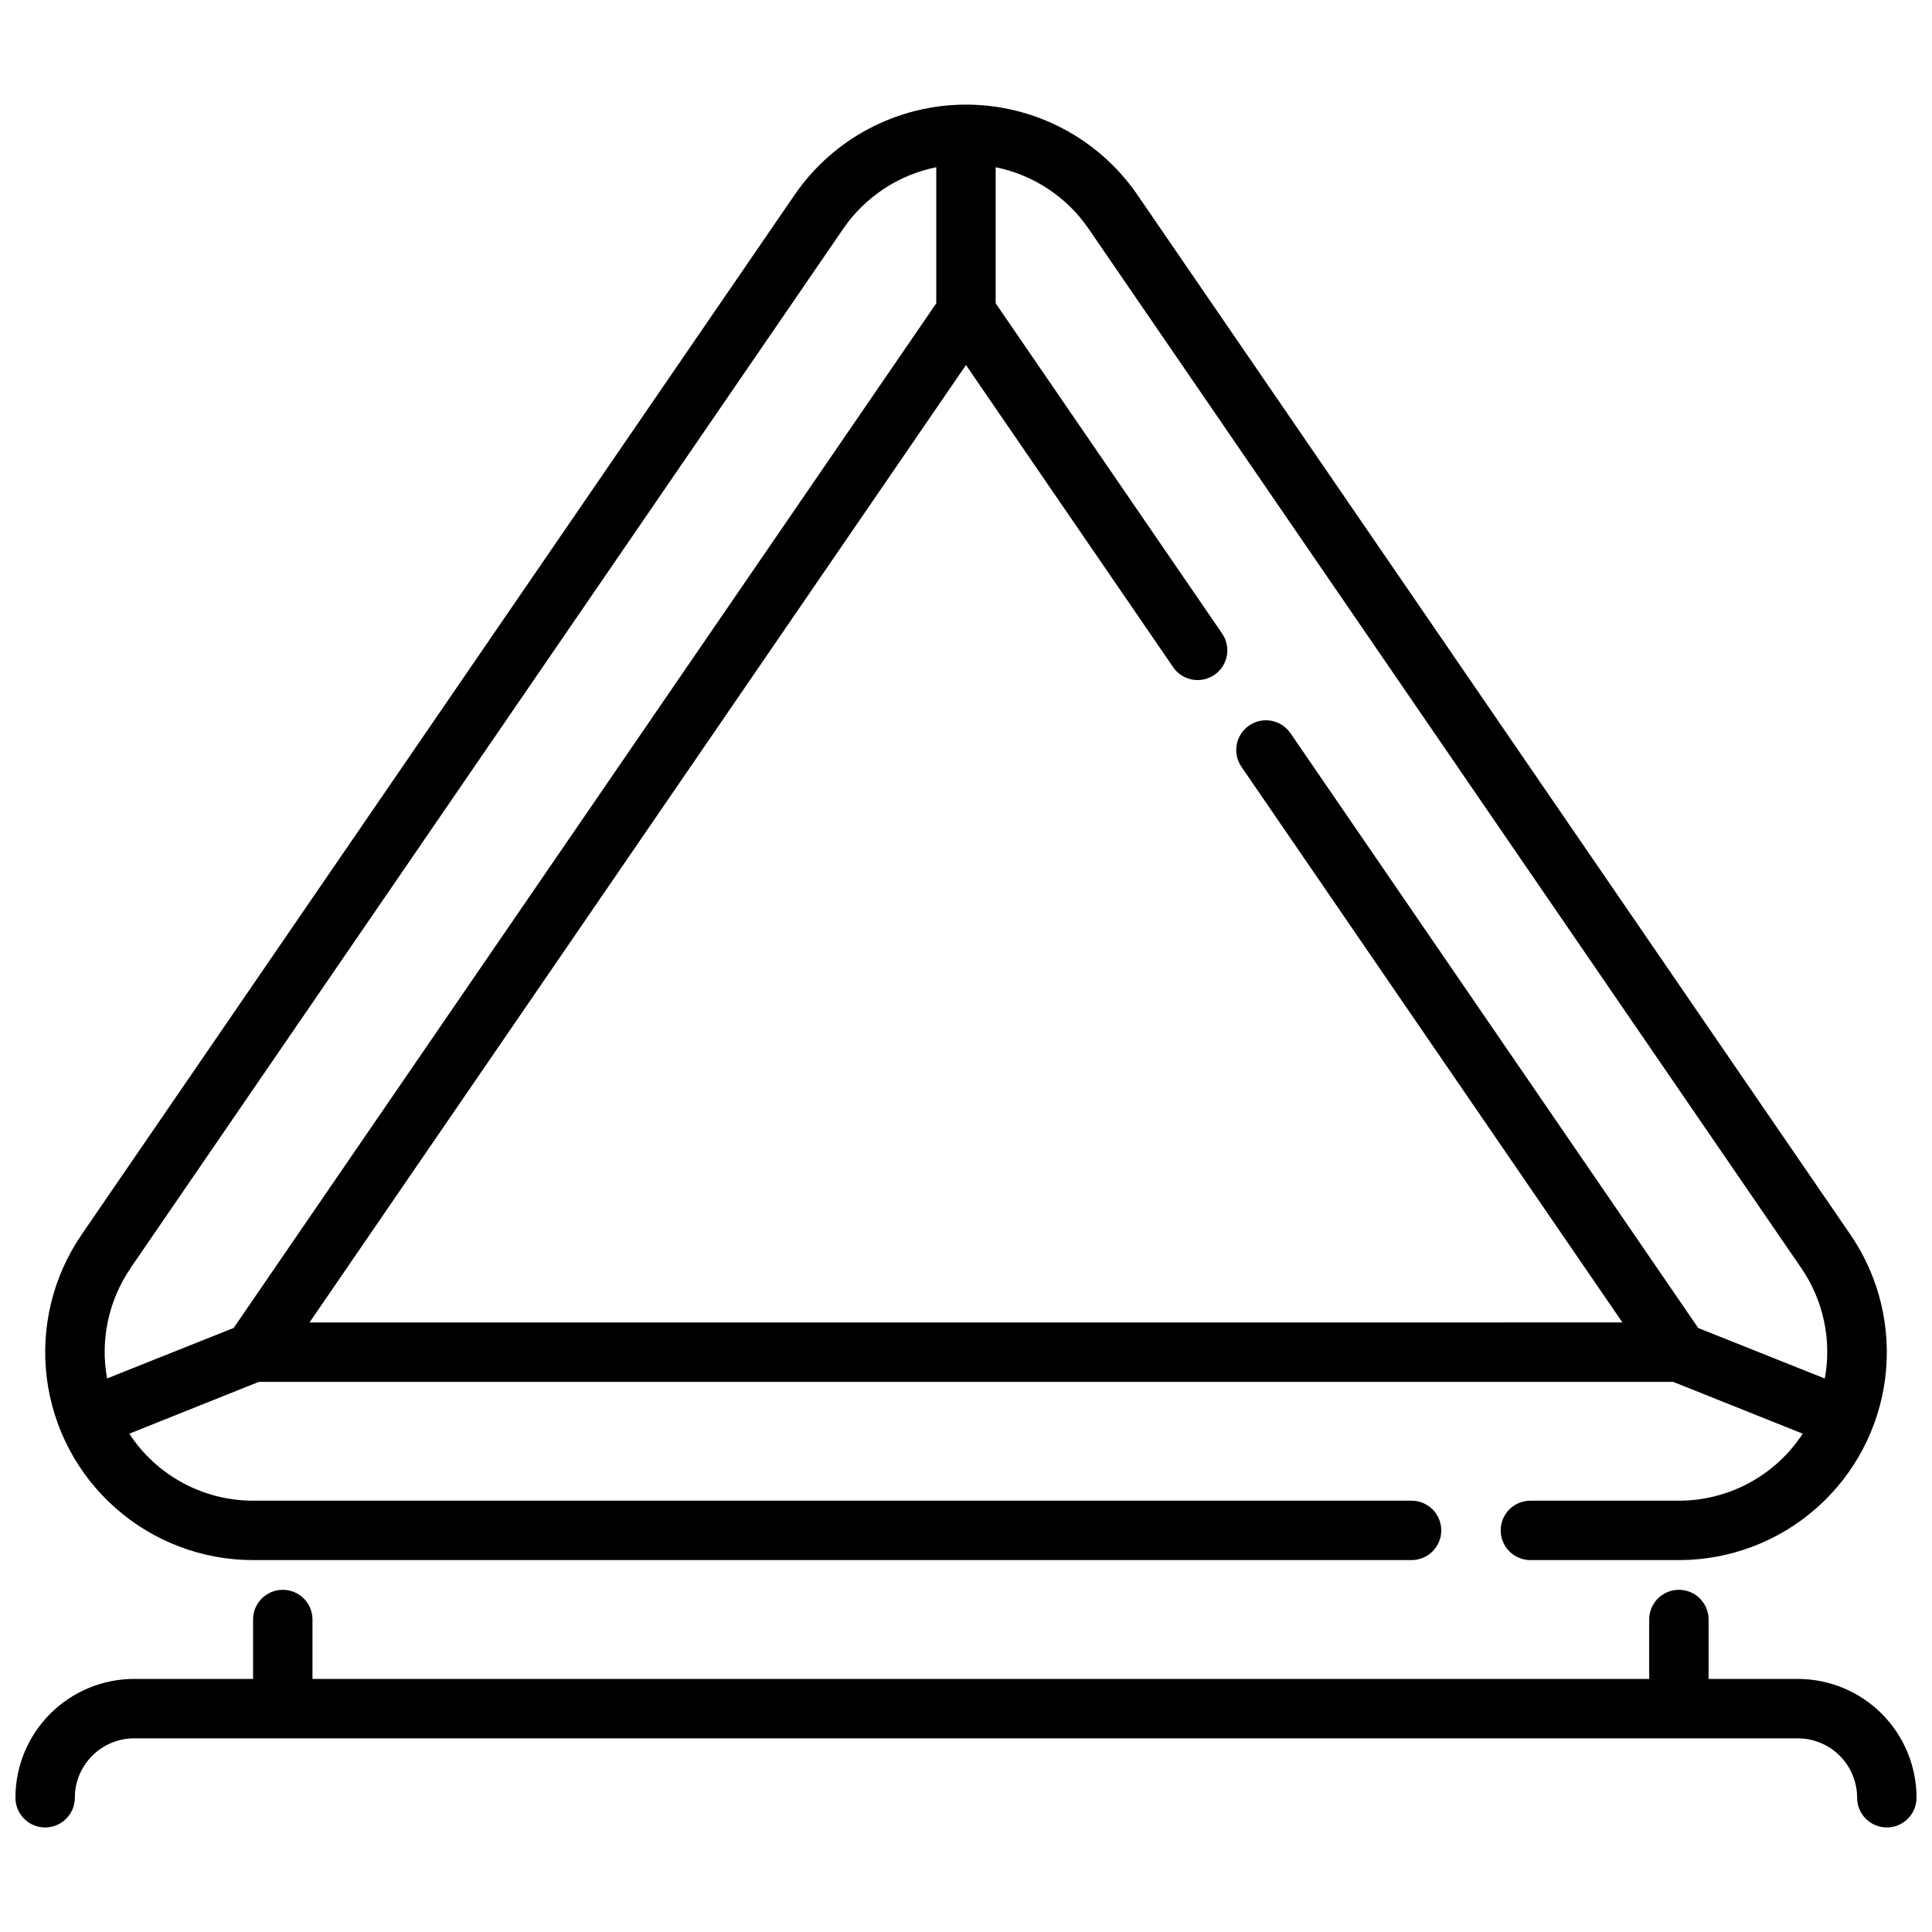 <?xml version="1.0" encoding="UTF-8"?>
<!-- Uploaded to: SVG Find, www.svgrepo.com, Generator: SVG Find Mixer Tools -->
<svg width="800px" height="800px" version="1.1" viewBox="144 144 512 512" xmlns="http://www.w3.org/2000/svg">
 <defs>
  <clipPath id="a">
   <path d="m148.09 565h503.81v64h-503.81z"/>
  </clipPath>
 </defs>
 <g clip-path="url(#a)">
  <path d="m620.41 588.93h-23.613v-15.742c0-4.348-3.527-7.871-7.875-7.871-4.348 0-7.871 3.523-7.871 7.871v15.742h-354.24v-15.742c0-4.348-3.523-7.871-7.871-7.871s-7.871 3.523-7.871 7.871v15.742h-31.488c-8.352 0-16.359 3.32-22.266 9.223-5.906 5.906-9.223 13.914-9.223 22.266 0 4.348 3.523 7.875 7.871 7.875s7.871-3.527 7.871-7.875c0-4.176 1.66-8.18 4.613-11.133s6.957-4.609 11.133-4.609h440.83c4.176 0 8.18 1.656 11.133 4.609s4.613 6.957 4.613 11.133c0 4.348 3.523 7.875 7.871 7.875s7.871-3.527 7.871-7.875c0-8.352-3.316-16.359-9.223-22.266-5.902-5.902-13.914-9.223-22.266-9.223z"/>
 </g>
 <path d="m634.37 471.18-188.93-275.52h0.004c-10.277-14.98-27.277-23.934-45.441-23.934-18.168 0-35.168 8.953-45.441 23.934l-188.93 275.52c-7.602 11.09-10.887 24.574-9.238 37.914 1.648 13.34 8.113 25.621 18.184 34.523 10.07 8.906 23.051 13.824 36.492 13.824h307.01c4.348 0 7.871-3.523 7.871-7.871s-3.523-7.871-7.871-7.871h-307.01c-13.234 0-25.574-6.68-32.812-17.758l34.332-13.73h374.82l34.328 13.73h0.004c-7.238 11.078-19.578 17.758-32.812 17.758h-39.359c-4.348 0-7.871 3.523-7.871 7.871s3.523 7.871 7.871 7.871h39.359c13.445 0 26.426-4.914 36.496-13.82 10.07-8.902 16.539-21.184 18.188-34.523 1.648-13.344-1.637-26.828-9.238-37.918zm-455.79 8.895 188.93-275.52c5.789-8.398 14.613-14.219 24.613-16.238v36.062l-186.2 271.54-33.543 13.383c-1.863-10.18 0.375-20.684 6.227-29.219zm47.445 14.391 173.97-253.73 54.898 80.066c2.457 3.59 7.359 4.504 10.945 2.043 3.586-2.457 4.5-7.359 2.043-10.945l-60.016-87.52v-36.062c9.992 2.019 18.805 7.844 24.582 16.238l188.93 275.52v0.004c5.856 8.543 8.094 19.055 6.219 29.242l-33.543-13.383-108.06-157.63c-2.457-3.59-7.359-4.504-10.949-2.047-3.59 2.461-4.504 7.363-2.047 10.949l100.96 147.25z"/>
</svg>